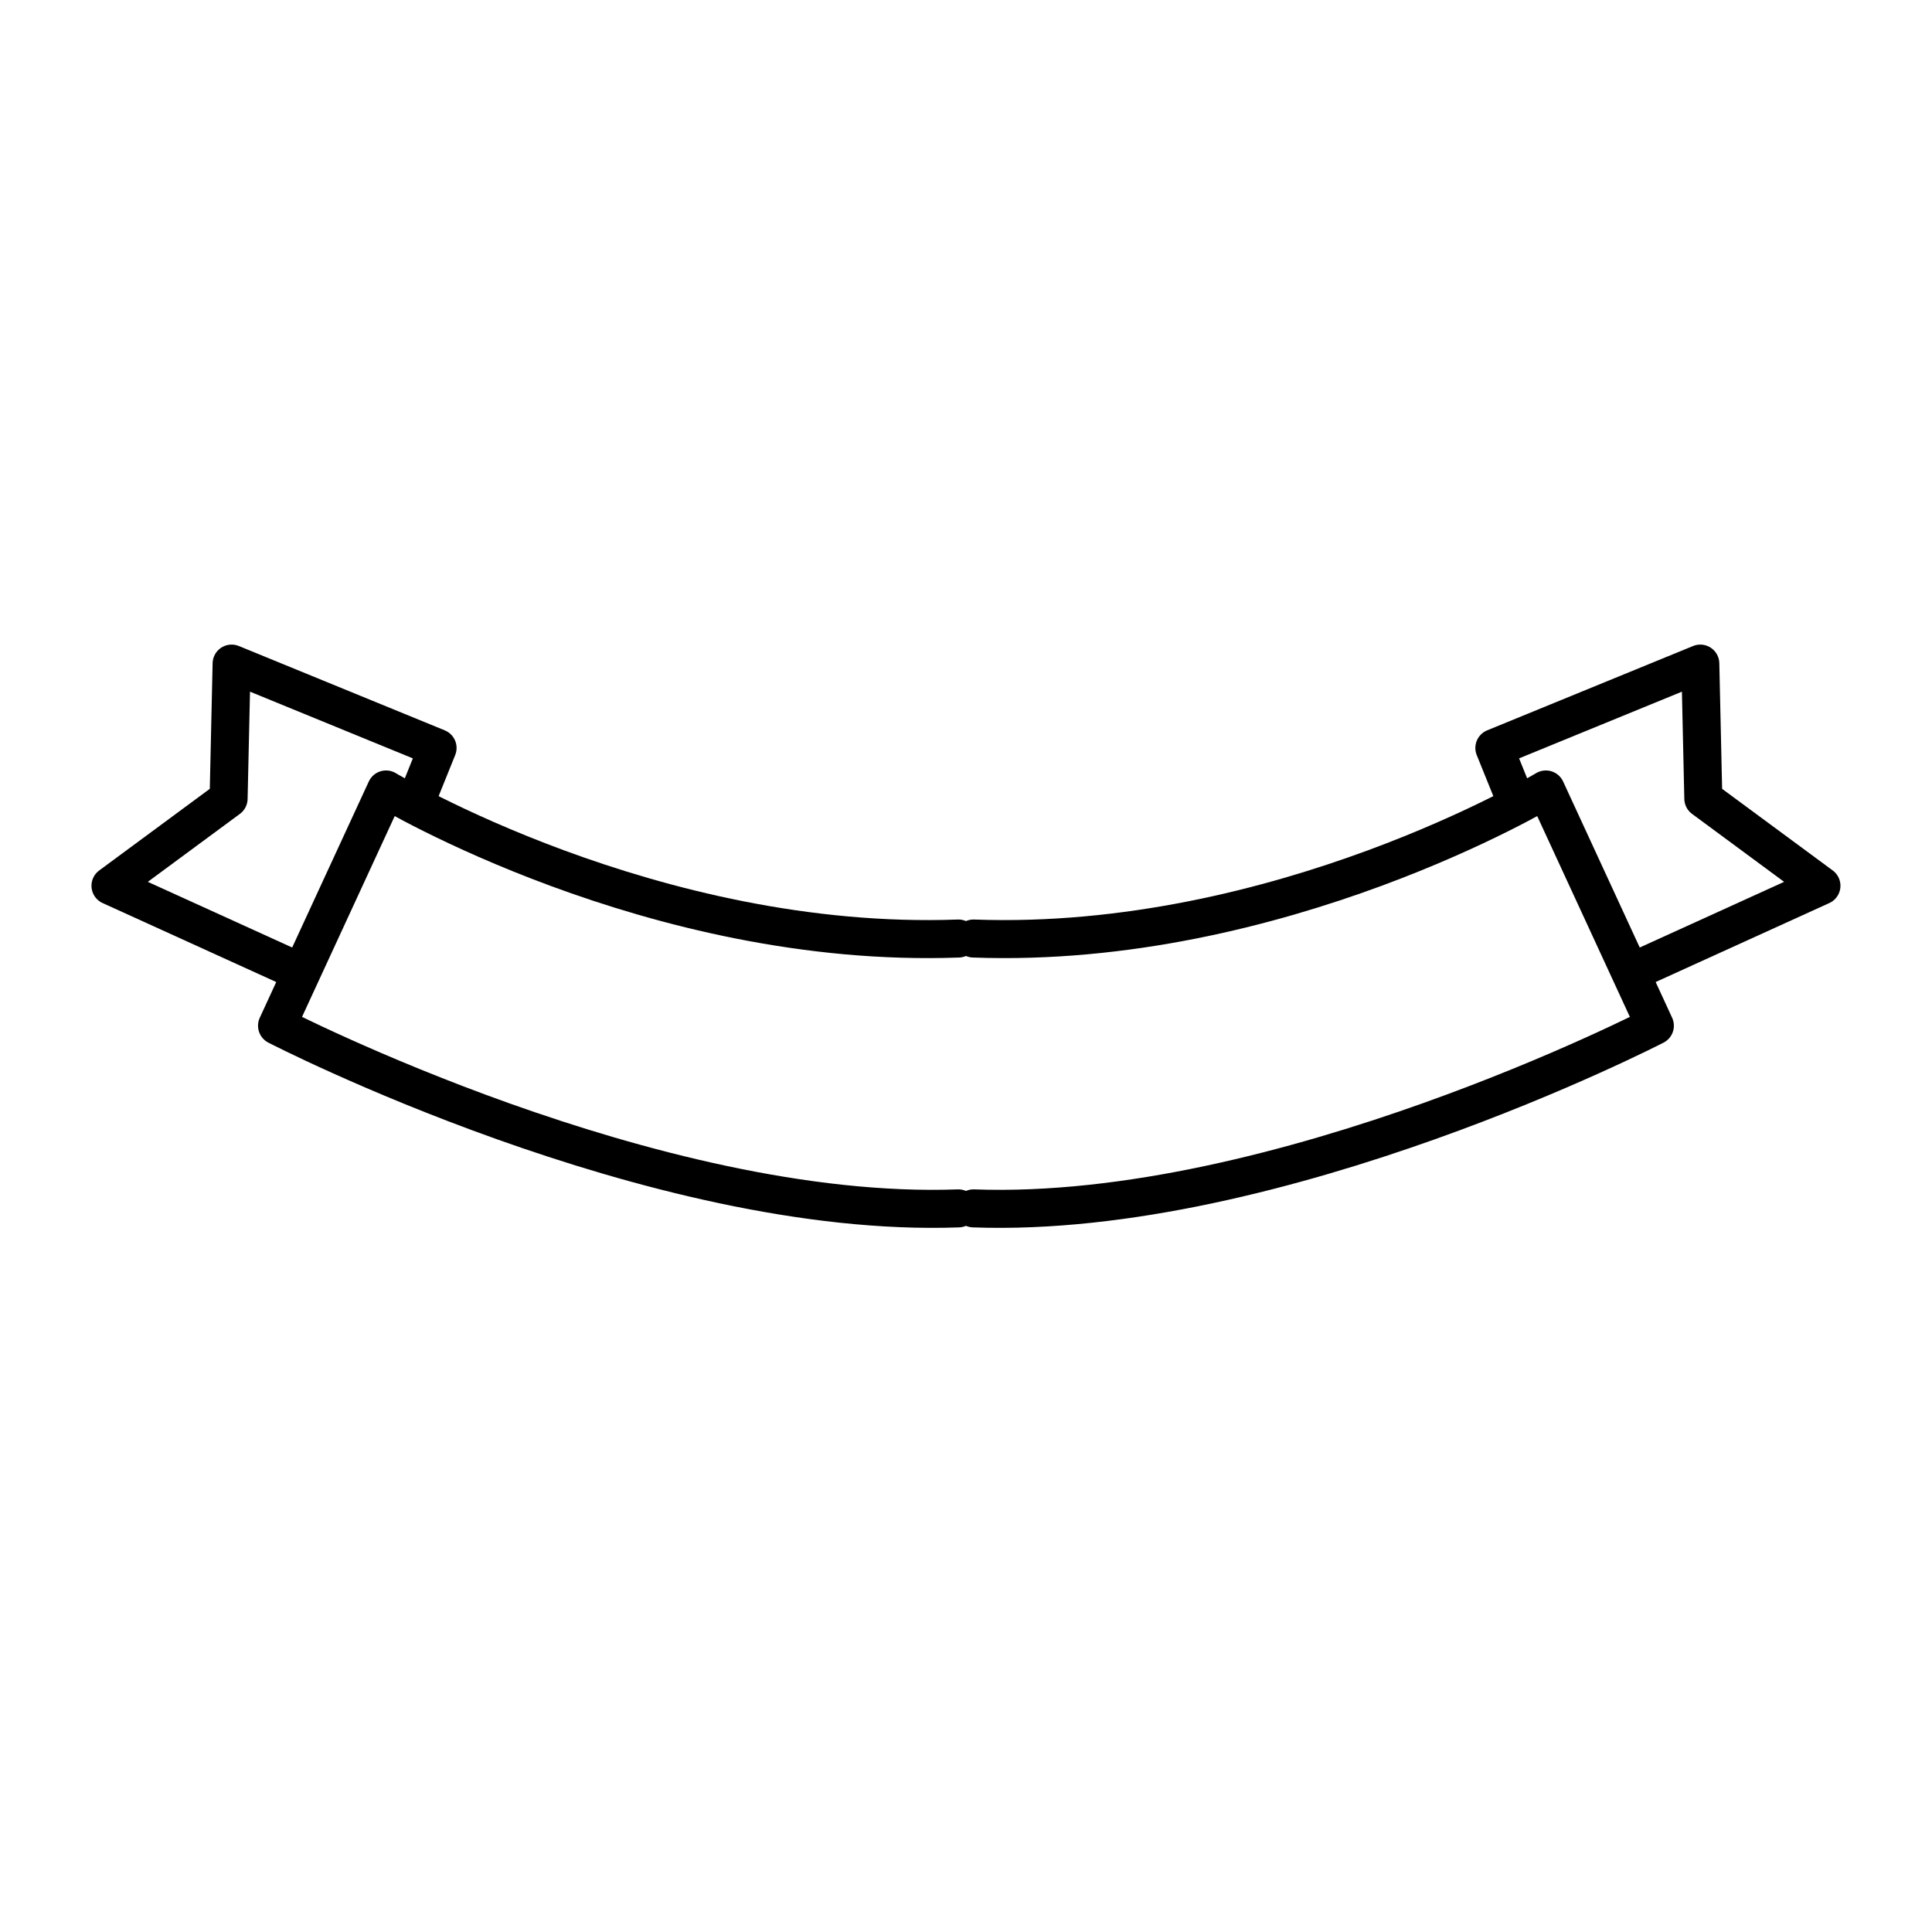 <?xml version="1.0" encoding="UTF-8"?>
<!-- The Best Svg Icon site in the world: iconSvg.co, Visit us! https://iconsvg.co -->
<svg width="800px" height="800px" version="1.1" viewBox="144 144 512 512" xmlns="http://www.w3.org/2000/svg">
 <g fill="none" stroke="#000000" stroke-linecap="round" stroke-linejoin="round" stroke-miterlimit="10" stroke-width="2">
  <path transform="matrix(5.038 0 0 5.038 148.09 148.09)" d="m49.604 48.557c-16.089 0.591-30.108-7.841-30.108-7.841l-4.829 10.462-0.906 1.965s19.753 10.2 35.843 9.609"/>
  <path transform="matrix(5.038 0 0 5.038 148.09 148.09)" d="m14.668 50.178-9.668-4.397 6.213-4.585 0.159-7.101 10.833 4.437-0.88 2.181"/>
  <path transform="matrix(5.038 0 0 5.038 148.09 148.09)" d="m50.396 48.557c16.088 0.591 30.108-7.841 30.108-7.841l4.828 10.462 0.906 1.965s-19.754 10.2-35.842 9.609"/>
  <path transform="matrix(5.038 0 0 5.038 148.09 148.09)" d="m85.332 50.178 9.668-4.397-6.213-4.585-0.159-7.101-10.833 4.437 0.882 2.181"/>
 </g>
</svg>